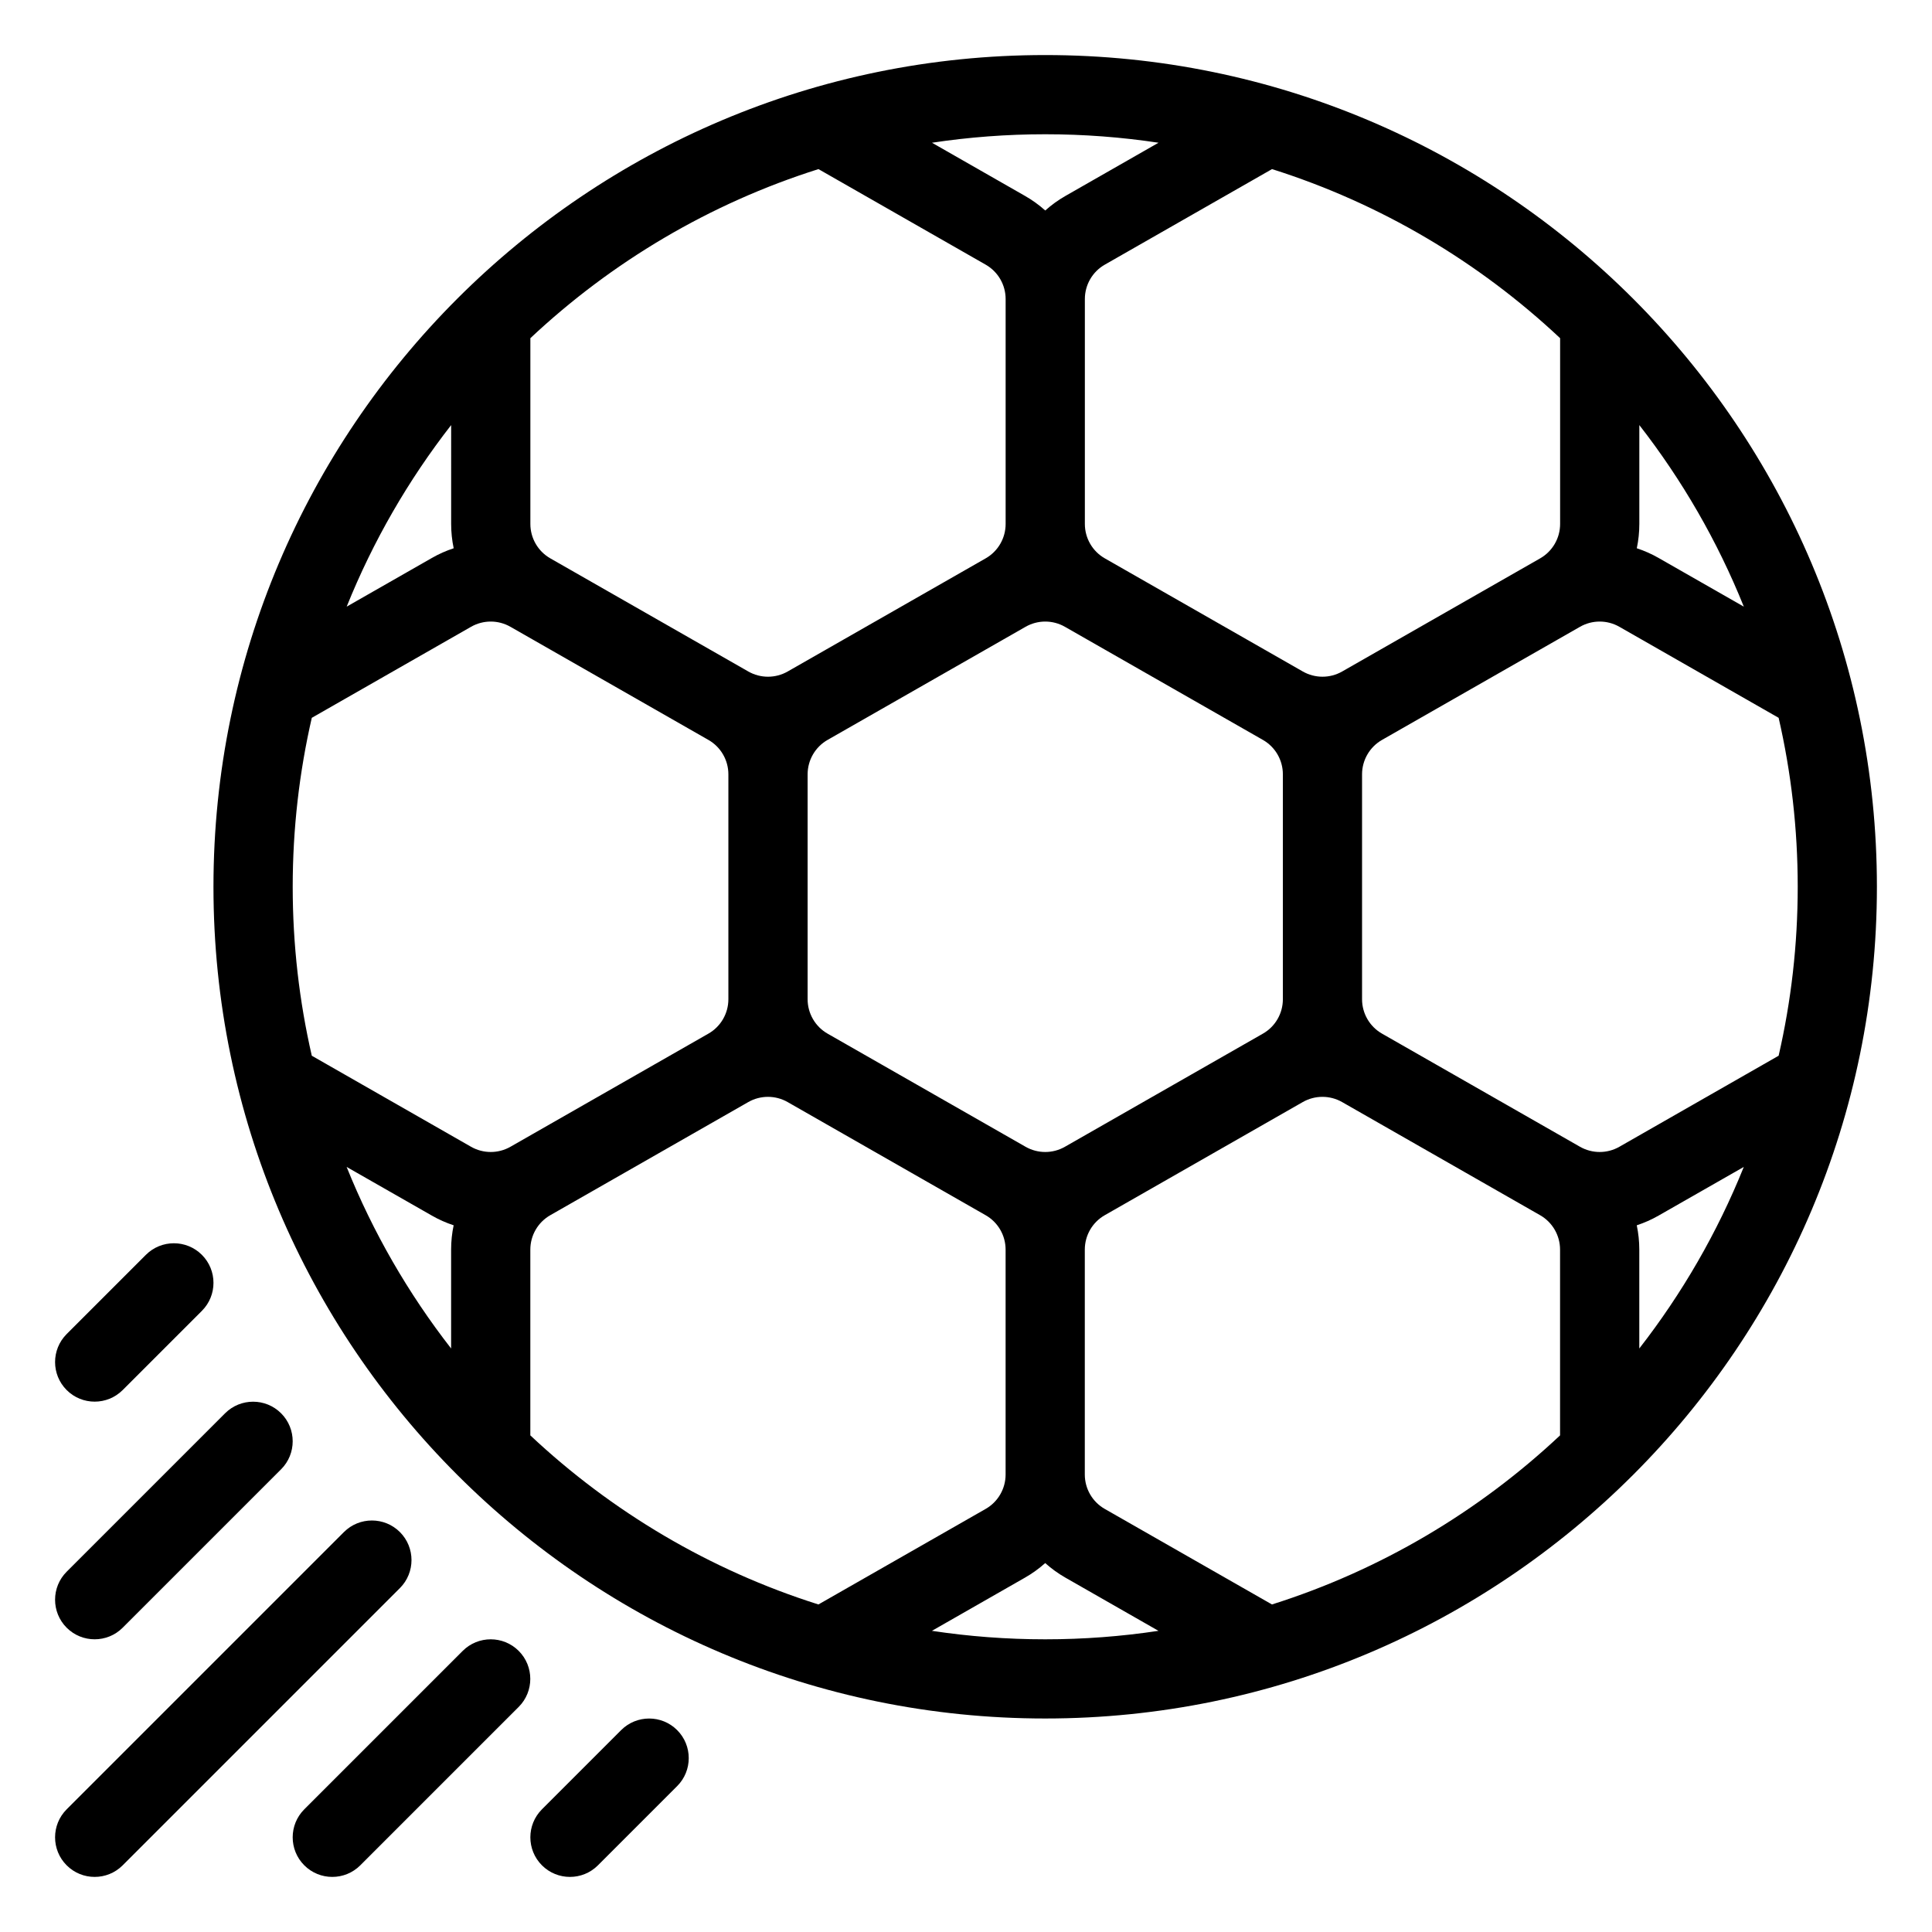 <?xml version="1.0" encoding="UTF-8"?>
<!-- Uploaded to: SVG Repo, www.svgrepo.com, Generator: SVG Repo Mixer Tools -->
<svg fill="#000000" width="800px" height="800px" version="1.1" viewBox="144 144 512 512" xmlns="http://www.w3.org/2000/svg">
 <g fill-rule="evenodd">
  <path d="m176.51 638.33 73.473-73.473c4.09-4.094 4.09-10.746 0-14.84-4.094-4.094-10.75-4.094-14.844 0l-73.473 73.473c-4.094 4.09-4.094 10.746 0 14.84s10.75 4.094 14.844 0z"/>
  <path d="m239.48 638.33 41.984-41.984c4.09-4.094 4.09-10.746 0-14.84-4.094-4.094-10.75-4.094-14.844 0l-41.984 41.984c-4.094 4.09-4.094 10.746 0 14.84s10.75 4.094 14.844 0z"/>
  <path d="m176.51 575.36 41.984-41.984c4.094-4.094 4.094-10.746 0-14.84s-10.75-4.094-14.844 0l-41.984 41.984c-4.094 4.094-4.094 10.746 0 14.84s10.75 4.094 14.844 0z"/>
  <path d="m176.51 512.38 20.992-20.992c4.094-4.094 4.094-10.746 0-14.84s-10.75-4.094-14.844 0l-20.992 20.992c-4.094 4.094-4.094 10.746 0 14.84s10.75 4.094 14.844 0z"/>
  <path d="m302.46 638.33 20.992-20.992c4.094-4.094 4.094-10.746 0-14.84-4.09-4.094-10.746-4.094-14.84 0l-20.992 20.992c-4.094 4.09-4.094 10.746 0 14.84s10.75 4.094 14.84 0z"/>
  <path d="m200.57 379.01c0 121.65 98.766 220.41 220.42 220.41 121.65 0 220.41-98.766 220.41-220.41 0-121.65-98.766-220.42-220.41-220.42-121.65 0-220.42 98.77-220.42 220.42zm220.42 179.22c-1.629 1.457-3.422 2.762-5.375 3.871l-24.645 14.086c9.793 1.48 19.816 2.246 30.02 2.246 10.199 0 20.223-0.766 30.016-2.246l-24.645-14.086c-1.949-1.109-3.746-2.414-5.371-3.871zm-15.789-92.188-52.48-29.988c-3.219-1.836-7.188-1.836-10.41 0l-52.48 29.988c-3.273 1.867-5.289 5.352-5.289 9.121v49.227c21.516 20.207 47.516 35.699 76.348 44.809l44.312-25.316c3.277-1.867 5.293-5.356 5.293-9.121v-59.598c0-3.769-2.016-7.254-5.293-9.121zm152.23 58.348v-49.227c0-3.769-2.016-7.254-5.289-9.121-14-7.996-38.551-22.031-52.48-29.988-3.223-1.836-7.188-1.836-10.41 0l-52.48 29.988c-3.277 1.867-5.289 5.352-5.289 9.121v59.598c0 3.766 2.012 7.254 5.289 9.121l44.312 25.316c28.824-9.109 54.82-24.594 76.348-44.809zm-321.57-71.141c6.988 17.379 16.352 33.555 27.688 48.113v-26.199c0-2.191 0.23-4.356 0.672-6.445-1.996-0.66-3.938-1.512-5.793-2.582zm370.26 0-22.566 12.887c-1.859 1.07-3.801 1.922-5.797 2.582 0.441 2.09 0.672 4.254 0.672 6.445v26.199c11.336-14.559 20.699-30.734 27.691-48.113zm9.234-119.02-42.215-24.129c-3.223-1.84-7.188-1.84-10.41 0l-52.48 29.984c-3.277 1.871-5.293 5.356-5.293 9.121v59.598c0 3.769 2.016 7.254 5.293 9.121 14 7.996 38.551 22.031 52.48 29.988 3.223 1.836 7.188 1.836 10.41 0l42.215-24.133c3.309-14.391 5.059-29.379 5.059-44.773 0-15.398-1.75-30.387-5.059-44.777zm-283.62 5.856-52.477-29.984c-3.223-1.84-7.191-1.84-10.414 0l-42.215 24.129c-3.305 14.391-5.059 29.379-5.059 44.777 0 15.395 1.754 30.383 5.059 44.773l42.215 24.133c3.223 1.836 7.191 1.836 10.414 0l52.477-29.988c3.277-1.867 5.293-5.352 5.293-9.121v-59.598c0-3.766-2.016-7.25-5.293-9.121zm146.95 77.84c3.277-1.867 5.289-5.352 5.289-9.121v-59.598c0-3.766-2.012-7.25-5.289-9.121-14-7.996-38.551-22.031-52.48-29.984-3.223-1.84-7.188-1.84-10.41 0l-52.48 29.984c-3.273 1.871-5.289 5.356-5.289 9.121v59.598c0 3.769 2.016 7.254 5.289 9.121l52.48 29.988c3.223 1.836 7.188 1.836 10.41 0zm2.414-229.11-44.312 25.32c-3.277 1.867-5.289 5.352-5.289 9.117v59.598c0 3.769 2.012 7.254 5.289 9.121 14 8 38.551 22.031 52.48 29.988 3.223 1.836 7.188 1.836 10.41 0l52.48-29.988c3.273-1.867 5.289-5.352 5.289-9.121v-49.227c-21.516-20.203-47.516-35.695-76.348-44.809zm-120.2 0c-28.824 9.113-54.82 24.594-76.348 44.809v49.227c0 3.769 2.016 7.254 5.289 9.121l52.48 29.988c3.223 1.836 7.191 1.836 10.41 0l52.48-29.988c3.277-1.867 5.293-5.352 5.293-9.121v-59.598c0-3.766-2.016-7.25-5.293-9.117zm-97.34 67.836c-11.336 14.559-20.699 30.734-27.688 48.117l22.566-12.891c1.855-1.07 3.797-1.922 5.793-2.582-0.441-2.09-0.672-4.25-0.672-6.445zm314.88 0v26.199c0 2.195-0.23 4.356-0.672 6.445 1.996 0.66 3.938 1.512 5.797 2.582l22.566 12.891c-6.992-17.383-16.355-33.559-27.691-48.117zm-127.42-74.824c-9.793-1.48-19.816-2.246-30.016-2.246-10.203 0-20.227 0.766-30.02 2.246l24.645 14.086c1.953 1.113 3.746 2.414 5.375 3.871 1.625-1.457 3.422-2.758 5.371-3.871z"/>
 </g>
</svg>